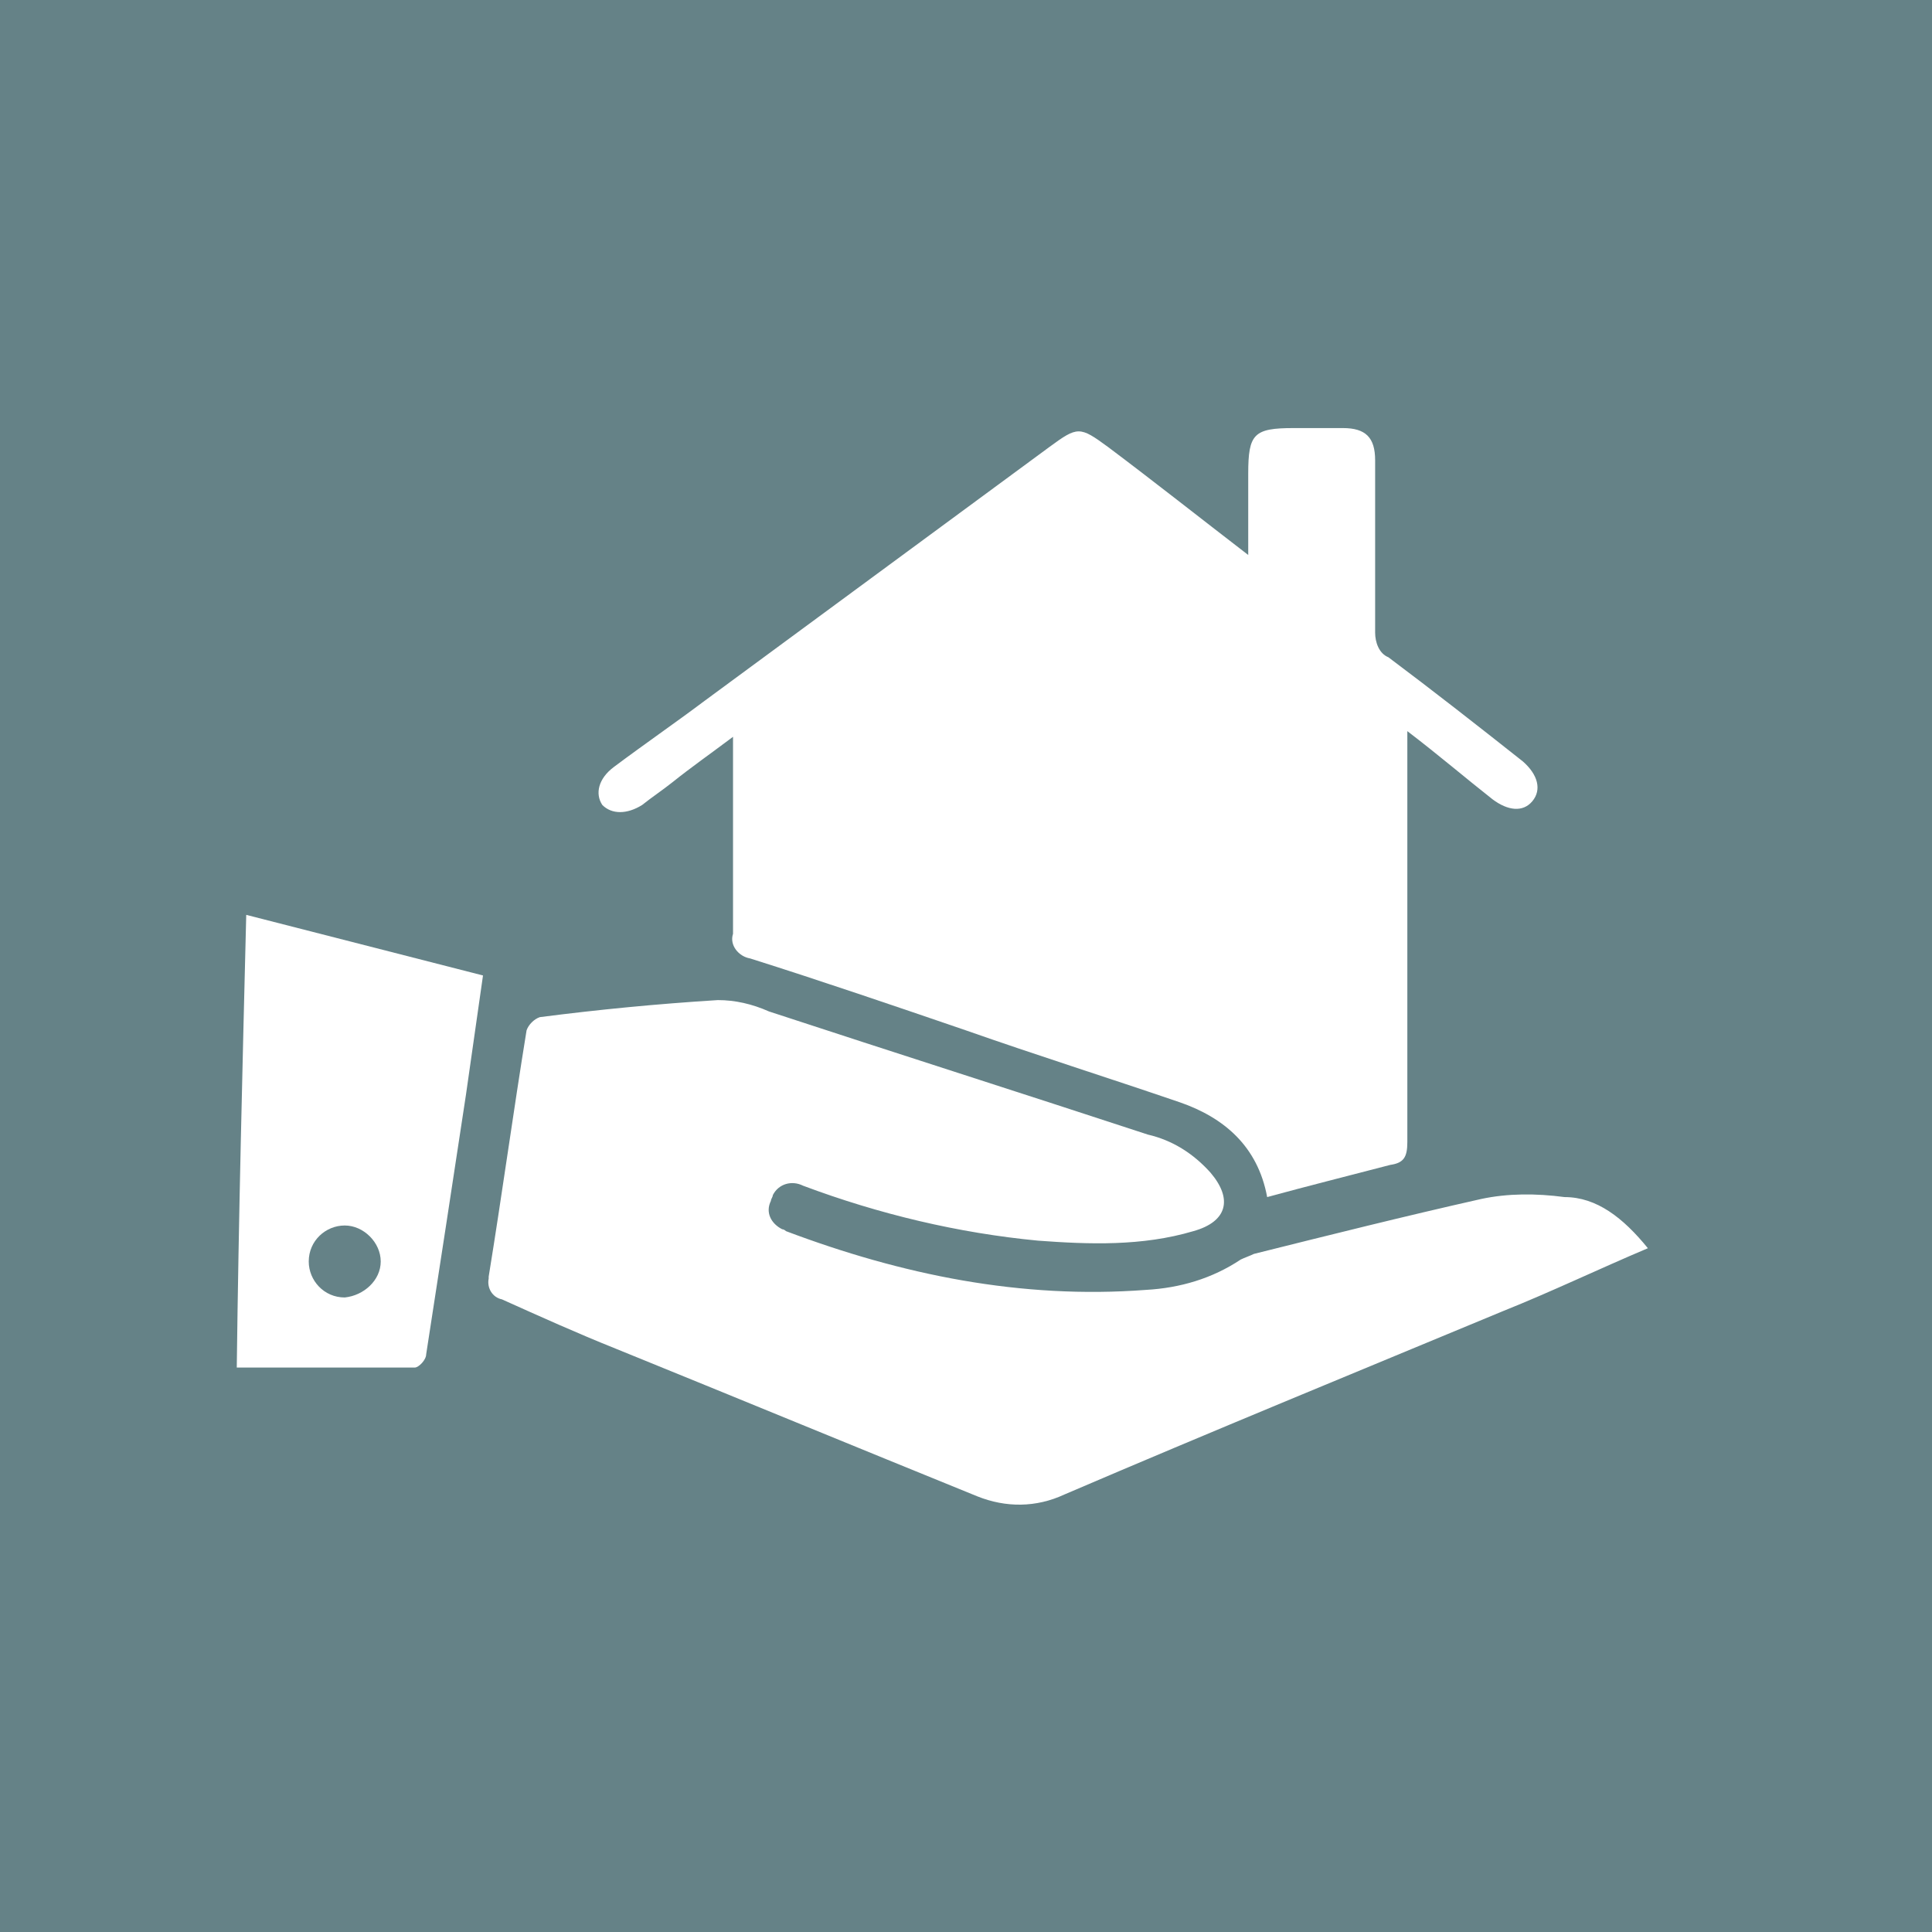 <?xml version="1.0" encoding="UTF-8"?>
<!-- Generator: Adobe Illustrator 26.5.1, SVG Export Plug-In . SVG Version: 6.00 Build 0)  -->
<svg xmlns="http://www.w3.org/2000/svg" xmlns:xlink="http://www.w3.org/1999/xlink" version="1.1" id="Group_12" x="0px" y="0px" viewBox="0 0 102 102" style="enable-background:new 0 0 102 102;" xml:space="preserve">
<rect x="-0.8" y="-0.9" style="fill:#658287;" width="103.3" height="102.9"></rect>
<g>
	<g id="Group_11">
		<path id="Path_34" style="fill:#FFFFFF;" d="M66.9,63.2c-0.5-2.7-2.3-4.2-4.6-5c-3.8-1.3-7.6-2.5-11.3-3.8    c-3.8-1.3-7.6-2.6-11.4-3.8c-0.6-0.1-1.1-0.7-0.9-1.3c0,0,0,0,0,0c0-3.1,0-6.2,0-9.2v-1.2c-1.2,0.9-2.2,1.6-3.2,2.4    c-0.5,0.4-1.1,0.8-1.6,1.2c-0.8,0.5-1.6,0.5-2.1,0c-0.4-0.6-0.2-1.4,0.6-2c1.6-1.2,3.2-2.3,4.8-3.5c6.1-4.5,12.1-8.9,18.2-13.4    c1.5-1.1,1.6-1.1,3.1,0c2.4,1.8,4.8,3.7,7.4,5.7c0-1.6,0-2.9,0-4.3c0-2.1,0.3-2.4,2.4-2.4c0.9,0,1.7,0,2.6,0    c1.2,0,1.7,0.5,1.7,1.7c0,3,0,6.1,0,9.1c0,0.5,0.2,1.1,0.7,1.3c2.4,1.8,4.7,3.6,7.1,5.5c0.8,0.7,1,1.5,0.5,2.1    c-0.5,0.6-1.3,0.5-2.1-0.1c-1.4-1.1-2.8-2.3-4.5-3.6v1.4c0,6.8,0,13.5,0,20.3c0,0.8-0.2,1.1-0.9,1.2    C71.1,62.1,69.1,62.6,66.9,63.2"></path>
		<path id="Path_35" style="fill:#FFFFFF;" d="M87,65.9c-2.6,1.1-5.1,2.3-7.6,3.3c-7.7,3.2-15.5,6.4-23.2,9.7    c-1.5,0.7-3.1,0.7-4.6,0.1c-6.4-2.6-12.7-5.2-19.1-7.8c-2-0.8-4-1.7-6-2.6c-0.5-0.1-0.8-0.6-0.7-1.1c0,0,0-0.1,0-0.1    c0.7-4.3,1.3-8.7,2-13c0.1-0.3,0.4-0.6,0.7-0.7c3.1-0.4,6.2-0.7,9.4-0.9c0.9,0,1.8,0.2,2.7,0.6c6.7,2.2,13.3,4.3,20,6.5    c1.3,0.3,2.4,1,3.3,2c1.2,1.4,0.9,2.6-0.9,3.1c-2.7,0.8-5.5,0.7-8.2,0.5c-4.2-0.4-8.4-1.4-12.4-2.9c-0.6-0.3-1.3-0.1-1.6,0.5    c0,0.1-0.1,0.2-0.1,0.3c-0.3,0.6,0,1.2,0.6,1.5c0.1,0,0.2,0.1,0.2,0.1c6.1,2.3,12.4,3.6,19,3.1c1.8-0.1,3.5-0.6,5-1.6    c0.2-0.1,0.5-0.2,0.7-0.3c4-1,8-2,12-2.9c1.4-0.3,2.9-0.3,4.4-0.1C84.3,63.2,85.7,64.3,87,65.9"></path>
		<path id="Path_36" style="fill:#FFFFFF;" d="M13,48.3l12.5,3.2c-0.3,2.1-0.6,4.2-0.9,6.3c-0.7,4.6-1.4,9.2-2.1,13.7    c0,0.3-0.4,0.7-0.6,0.7c-3.1,0-6.2,0-9.4,0C12.6,64.2,12.8,56.4,13,48.3 M16.3,66.6c0,1,0.8,1.9,1.9,1.9c1-0.1,1.9-0.9,1.9-1.9    c0-1-0.9-1.9-1.9-1.9C17.2,64.7,16.3,65.5,16.3,66.6C16.3,66.6,16.3,66.6,16.3,66.6"></path>
	</g>
</g>
</svg>
